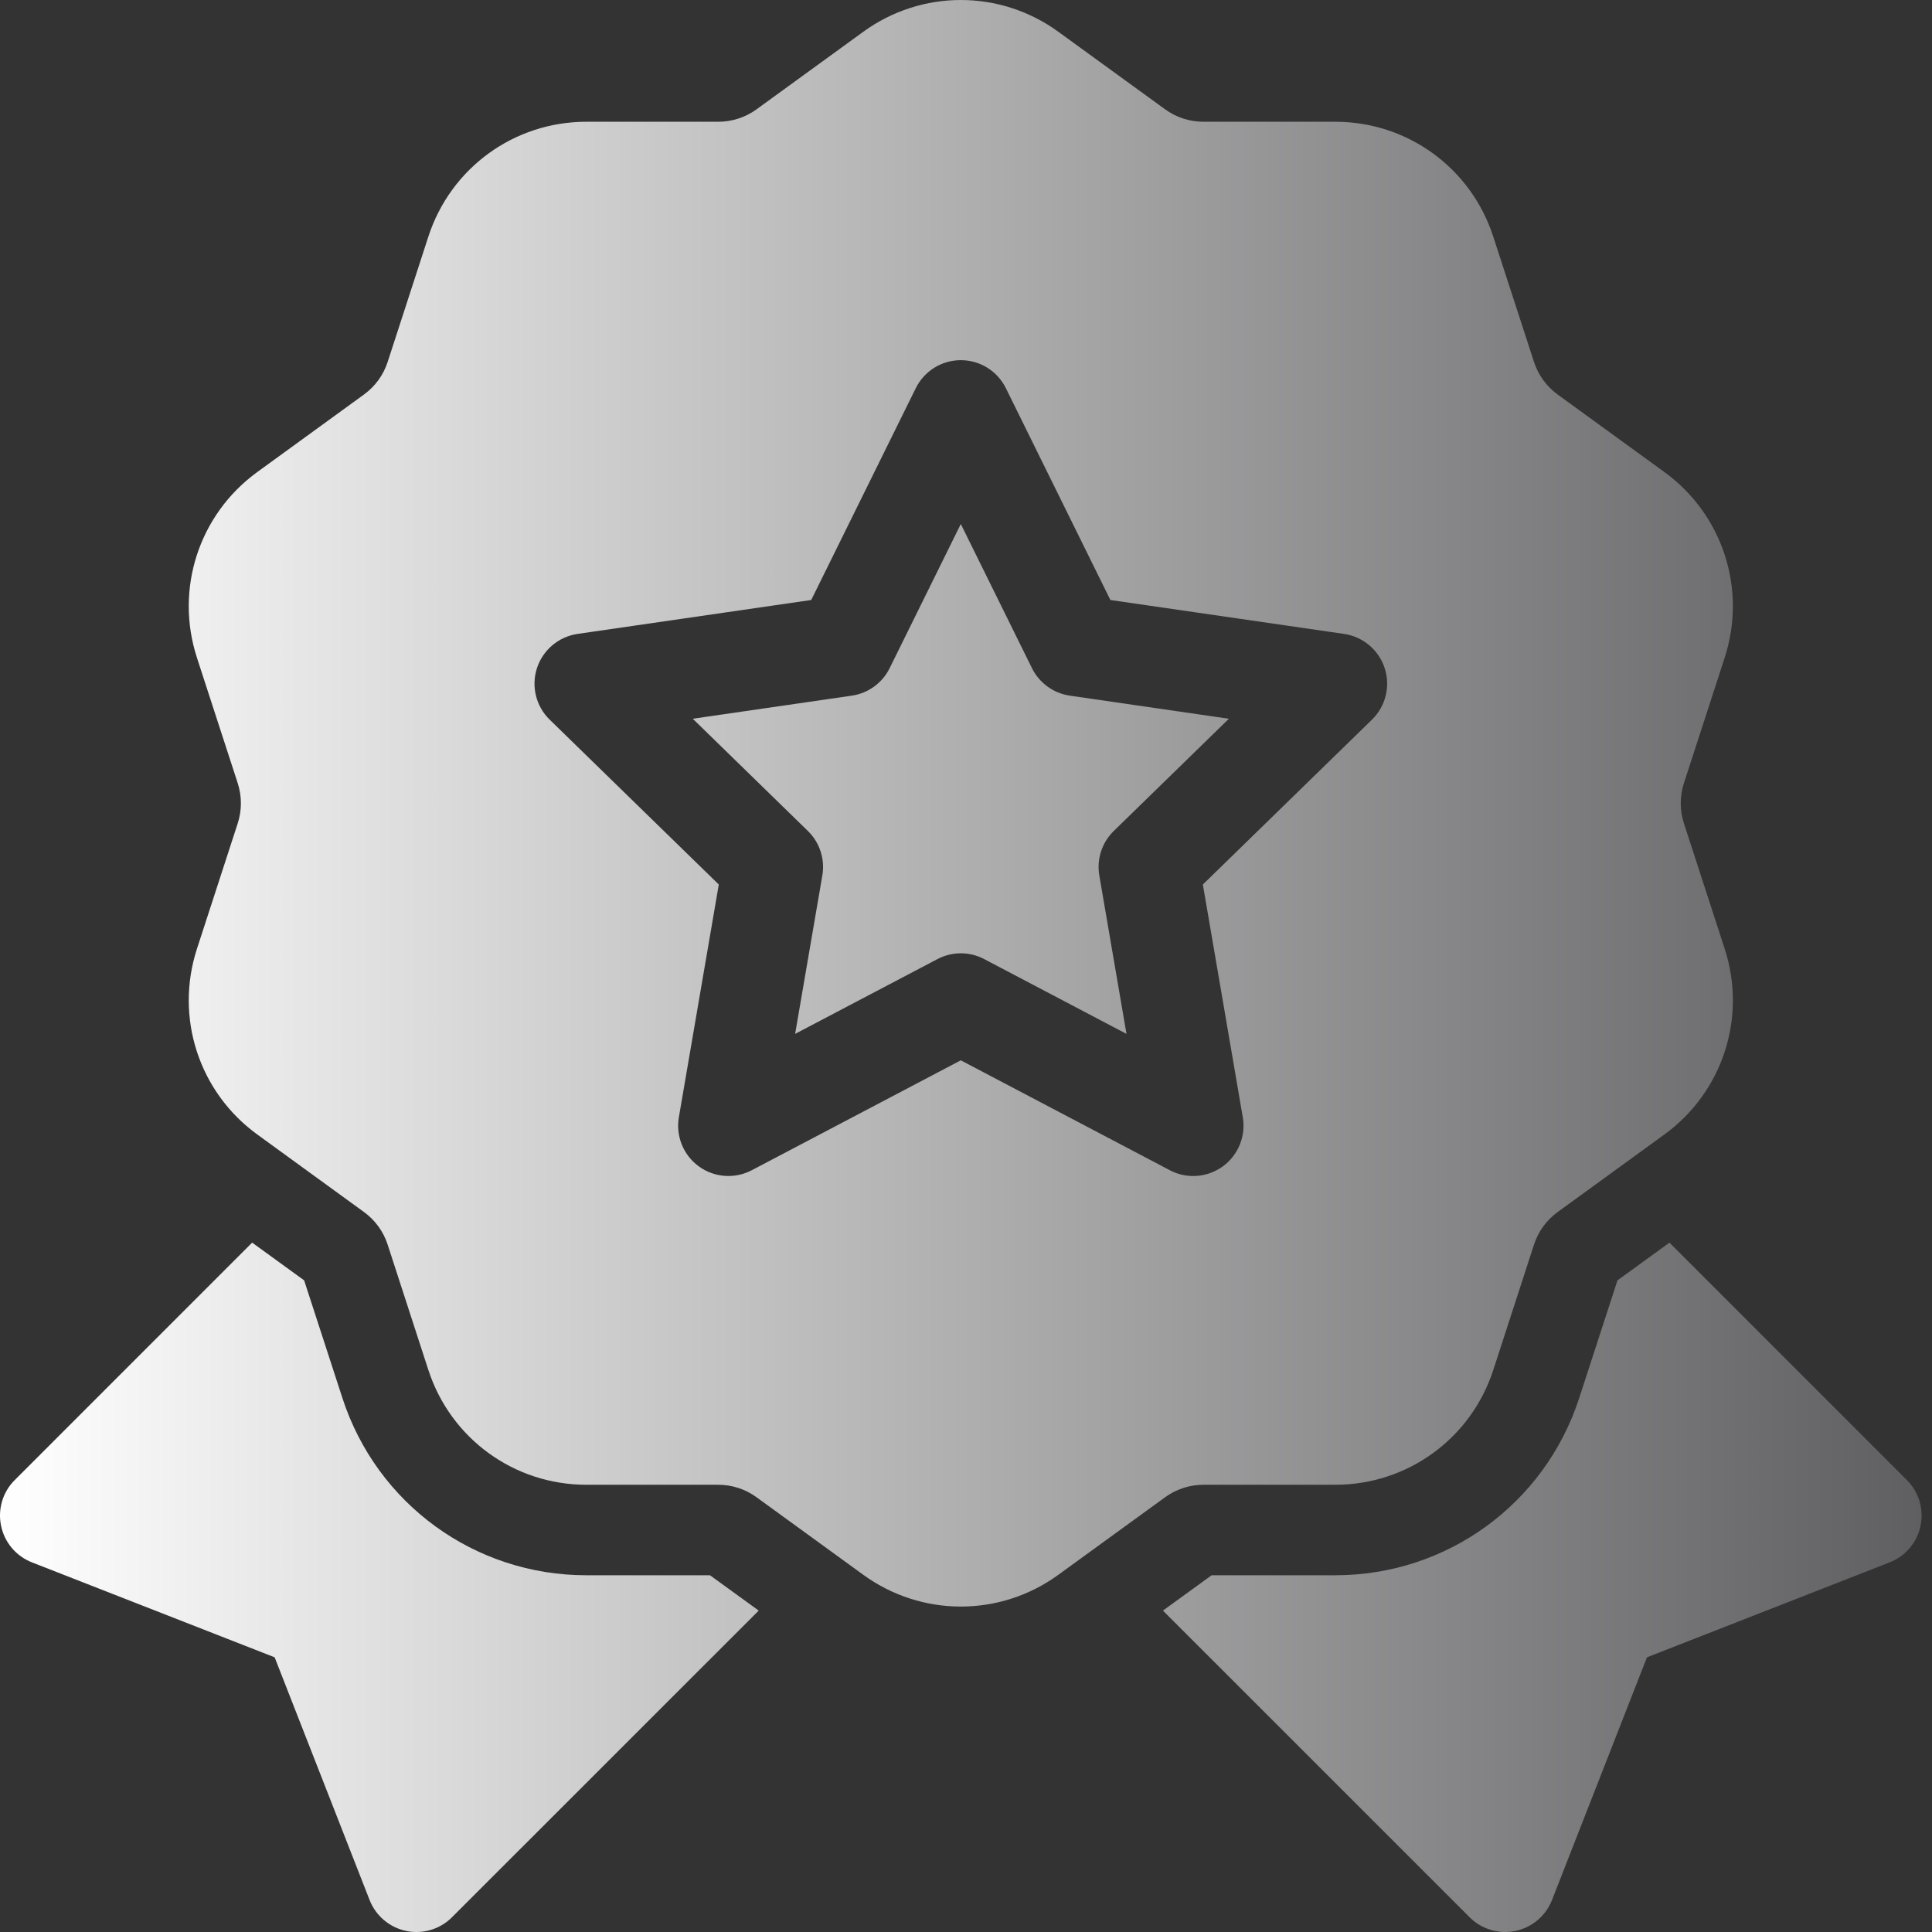 <svg width="45" height="45" viewBox="0 0 45 45" fill="none" xmlns="http://www.w3.org/2000/svg">
<rect x="0" y="0" width="45" height="45" fill="#333333" stroke="none"/>
<path fill-rule="evenodd" clip-rule="evenodd" d="M39.223 18.238C39.123 18.547 39.123 18.873 39.223 19.181L40.172 22.101C40.691 23.699 40.126 25.436 38.767 26.424L36.283 28.229C36.021 28.419 35.829 28.683 35.729 28.992L34.781 31.911C34.261 33.509 32.783 34.583 31.102 34.583H28.033C27.709 34.583 27.398 34.684 27.136 34.875L24.652 36.679C23.973 37.173 23.176 37.42 22.38 37.42C21.583 37.42 20.786 37.173 20.106 36.679L17.623 34.875C17.361 34.684 17.05 34.583 16.726 34.583H13.656C11.976 34.583 10.498 33.509 9.978 31.911L9.03 28.992C8.93 28.683 8.738 28.419 8.476 28.229L5.992 26.424C4.633 25.436 4.068 23.699 4.587 22.101L5.536 19.181C5.636 18.873 5.636 18.547 5.536 18.238L4.587 15.319C4.068 13.721 4.633 11.983 5.992 10.995L8.475 9.191C8.738 9 8.93 8.737 9.03 8.428L9.978 5.509C10.498 3.91 11.976 2.836 13.656 2.836H16.726C17.05 2.836 17.36 2.736 17.623 2.545L20.106 0.741C21.466 -0.247 23.293 -0.247 24.652 0.741L27.136 2.545C27.398 2.736 27.708 2.836 28.033 2.836H31.102C32.783 2.836 34.261 3.91 34.78 5.509L35.729 8.428C35.829 8.736 36.021 9 36.283 9.191L38.767 10.995C40.126 11.983 40.691 13.721 40.171 15.319L39.223 18.238ZM28.017 20.602L31.956 16.762C32.275 16.451 32.39 15.986 32.252 15.562C32.114 15.139 31.748 14.83 31.307 14.765L25.863 13.975L23.429 9.042C23.232 8.642 22.825 8.389 22.379 8.389C21.934 8.389 21.527 8.642 21.33 9.042L18.895 13.975L13.452 14.765C13.011 14.83 12.645 15.139 12.507 15.562C12.369 15.986 12.484 16.451 12.803 16.762L16.742 20.602L15.812 26.023C15.737 26.462 15.917 26.906 16.278 27.168C16.638 27.43 17.116 27.464 17.51 27.257L22.379 24.697L27.248 27.257C27.419 27.347 27.607 27.392 27.793 27.392C28.035 27.392 28.277 27.316 28.481 27.168C28.841 26.906 29.022 26.462 28.947 26.023L28.017 20.602ZM22.379 12.205L24.036 15.562C24.207 15.908 24.537 16.147 24.918 16.203L28.623 16.741L25.942 19.355C25.666 19.624 25.54 20.011 25.605 20.391L26.238 24.081L22.924 22.339C22.753 22.249 22.566 22.204 22.379 22.204C22.192 22.204 22.005 22.249 21.835 22.339L18.52 24.081L19.154 20.391C19.219 20.011 19.093 19.624 18.817 19.355L16.136 16.741L19.841 16.203C20.222 16.147 20.552 15.908 20.722 15.562L22.379 12.205ZM44.415 34.474L38.885 28.943L37.674 29.822L36.783 32.562C35.981 35.032 33.698 36.691 31.101 36.691H28.221L27.087 37.514L34.231 44.657C34.453 44.879 34.752 45 35.059 45C35.139 45 35.219 44.992 35.299 44.975C35.685 44.894 36.005 44.623 36.149 44.256L38.361 38.602L44.013 36.391C44.382 36.247 44.653 35.928 44.733 35.54C44.814 35.154 44.695 34.752 44.415 34.474ZM13.657 36.691H16.537L17.672 37.514L10.527 44.657C10.306 44.879 10.006 45 9.699 45C9.62 45 9.539 44.992 9.459 44.975C9.073 44.894 8.753 44.623 8.609 44.256L6.397 38.602L0.745 36.391C0.376 36.247 0.106 35.928 0.025 35.54C-0.056 35.154 0.063 34.752 0.343 34.474L5.873 28.943L7.084 29.822L7.975 32.562C8.777 35.032 11.06 36.691 13.657 36.691Z" fill="url(#paint0_linear_7120_28)"/>
<defs>
<linearGradient id="paint0_linear_7120_28" x1="0" y1="22.5" x2="44.758" y2="22.5" gradientUnits="userSpaceOnUse">
<stop stop-color="white"/>
<stop offset="1" stop-color="#5F5F61"/>
</linearGradient>
</defs>
</svg>
